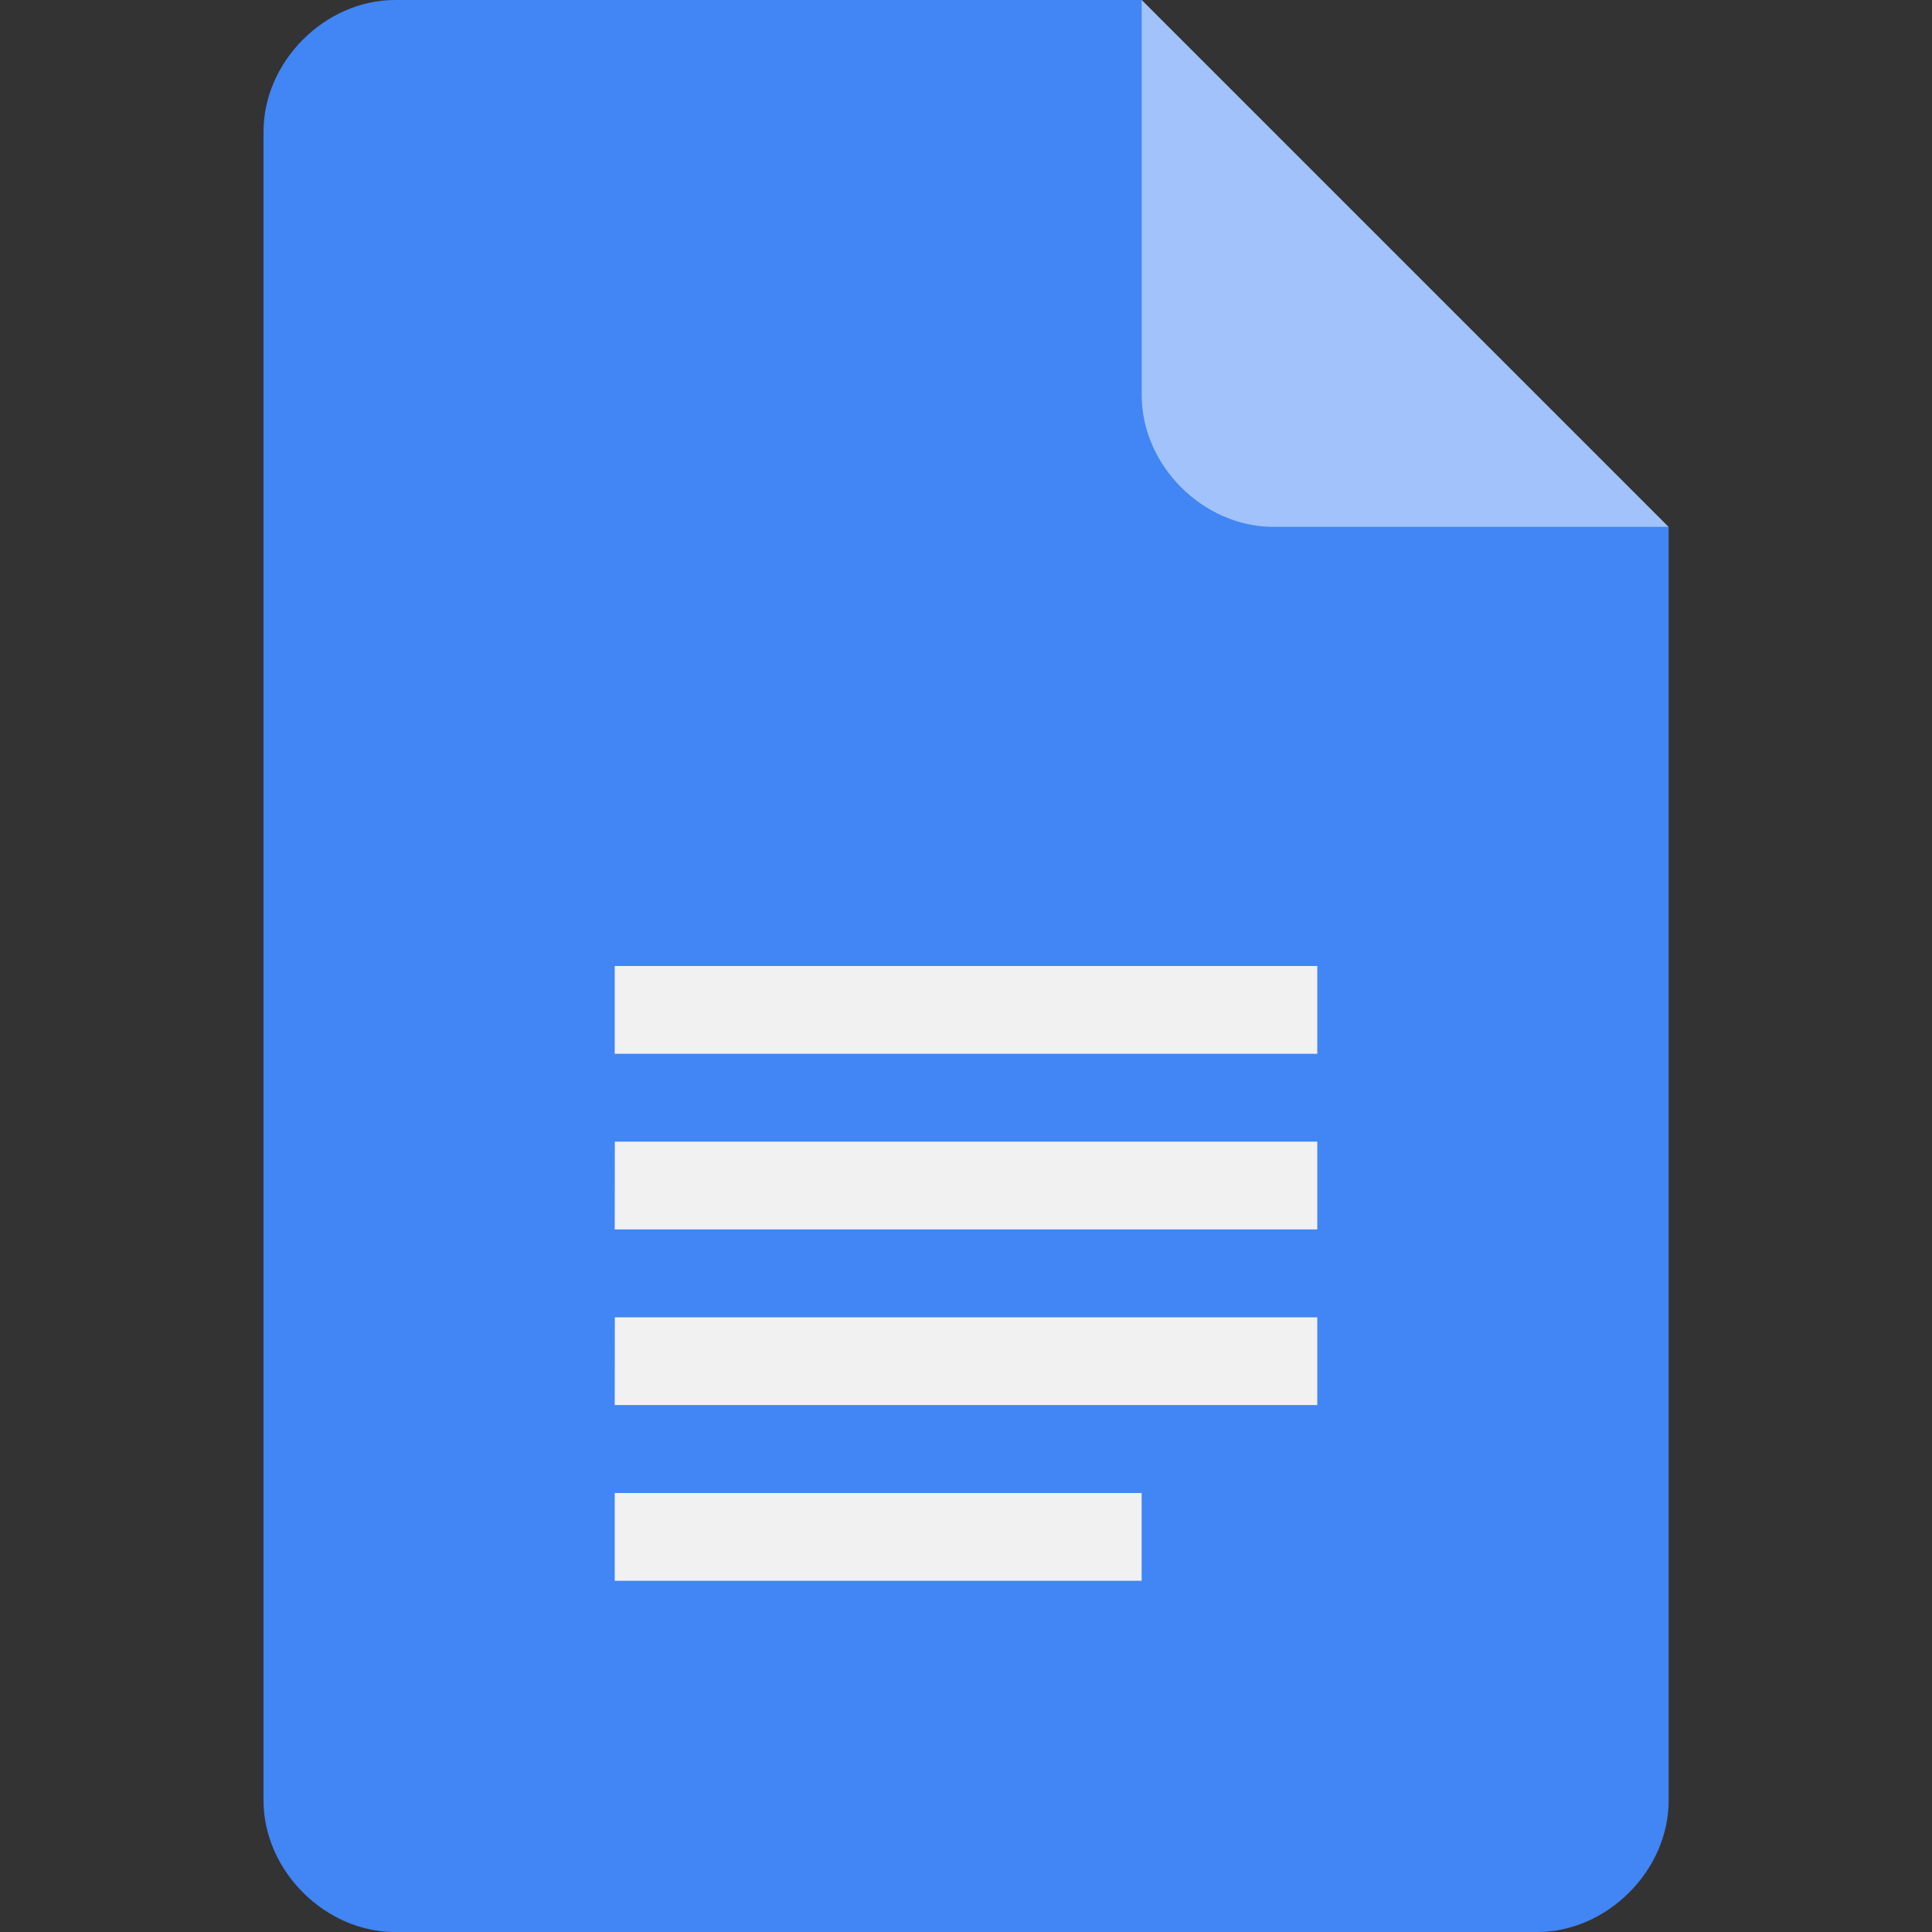 <svg width="34" height="34" viewBox="0 0 34 34" fill="none" xmlns="http://www.w3.org/2000/svg">
<rect x="0" y="0" width="34" height="34" fill="#333333" stroke="none"/>
<g clip-path="url(#clip0_305_895)">
<path d="M20.092 0H6.954C5.719 0 4.637 1.081 4.637 2.319V31.683C4.637 32.919 5.718 34.001 6.956 34.001H27.047C28.283 34.001 29.366 32.92 29.366 31.683V9.272L23.957 5.409L20.092 0Z" fill="#4285F4"/>
<path d="M10.818 24.727H23.182V23.183H10.82L10.818 24.727ZM10.818 27.819H20.091V26.274H10.818V27.819ZM10.818 17V18.545H23.182V17H10.818ZM10.818 21.636H23.182V20.091H10.82L10.818 21.636Z" fill="#F1F1F1"/>
<path d="M20.092 0V6.955C20.092 8.191 21.173 9.272 22.409 9.272H29.364L20.092 0Z" fill="#A1C2FA"/>
</g>
<defs>
<clipPath id="clip0_305_895">
<rect width="34" height="34" fill="white"/>
</clipPath>
</defs>
</svg>
